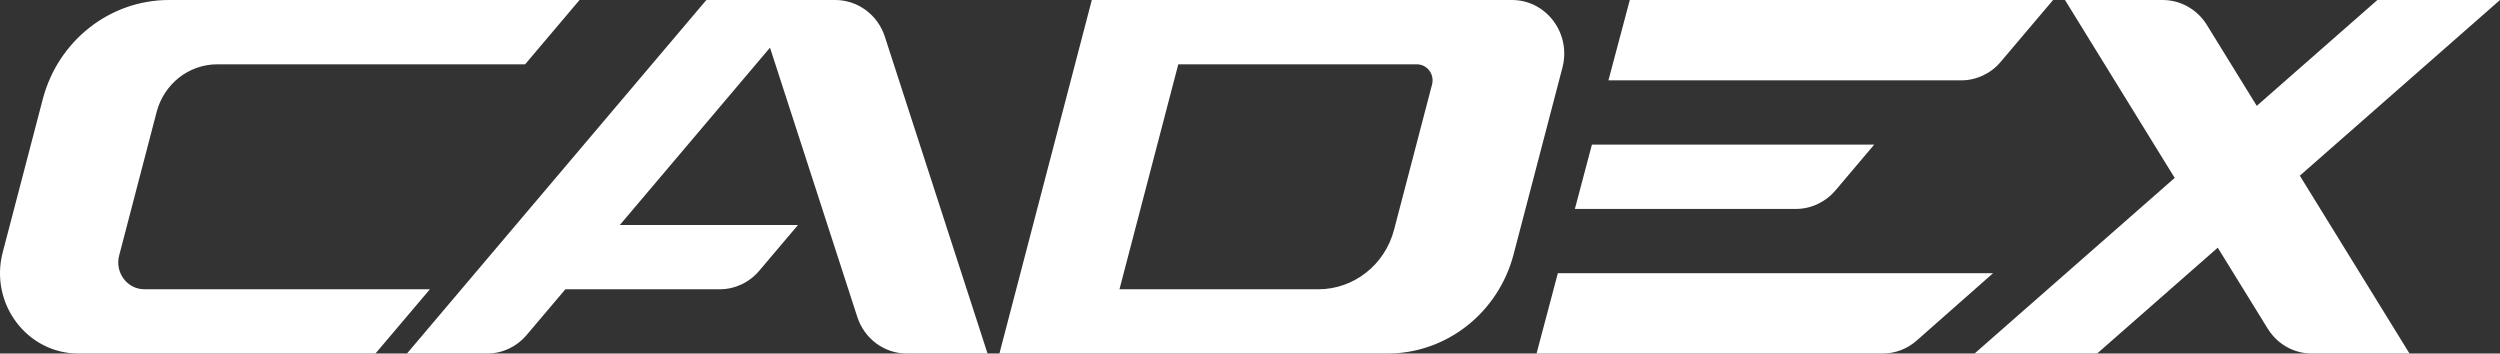 <svg xmlns="http://www.w3.org/2000/svg" width="99" height="14" viewBox="0 0 99 14">
    <rect x="0" y="0" width="99" height="14" fill="#333333" stroke="none"/>
    <g fill="none" fill-rule="evenodd">
        <g fill="#FFF">
            <g>
                <g>
                    <g>
                        <path d="M17.024 11.455L14.868 14H3.107c-2.041 0-3.528-1.984-3-4.005L1.693 3.93C2.298 1.613 4.35 0 6.69 0h16.26l-2.156 2.547H8.603c-1.123 0-2.107.773-2.4 1.886L4.718 10.12c-.175.674.32 1.335 1 1.335h11.307zm62.201-9.003L81.302 0H64.54l-.846 3.182h13.97c.599 0 1.169-.266 1.561-.73zm-17.534 8.366L60.847 14H74.55c.497 0 .976-.182 1.351-.514l3.025-2.668H61.69zm10.99-3.274l1.537-1.817H63.04l-.675 2.547h8.75c.6 0 1.171-.267 1.565-.73zM99 0h-4.855l-4.777 4.192L87.393.989C87.013.374 86.353 0 85.643 0h-3.869l4.344 7.045L78.192 14h4.854l4.777-4.192 1.977 3.204c.38.616 1.039.988 1.749.988h3.868l-4.344-7.043L99 0zM33.076 0h-5.104L16.116 14h3.174c.6 0 1.169-.267 1.561-.73l1.538-1.815h6.113c.599 0 1.169-.267 1.563-.732L31.6 8.91h-7.055l5.947-7.023 3.456 10.66c.279.867 1.07 1.453 1.963 1.453h3.196L35.04 1.453C34.76.586 33.967 0 33.076 0zm28.798 2.67l-1.935 7.4c-.606 2.317-2.656 3.93-4.997 3.93H39.577l3.659-14h16.638c1.36 0 2.35 1.324 2 2.67zm-5.766-.123H46.66l-2.329 8.908h7.876c1.405 0 2.636-.968 2.998-2.358l1.504-5.75c.106-.404-.191-.8-.6-.8z" transform="translate(-1525 -5113) translate(0 4946) translate(1221 161) translate(304 6)"/>
                    </g>
                </g>
            </g>
        </g>
    </g>
</svg>
